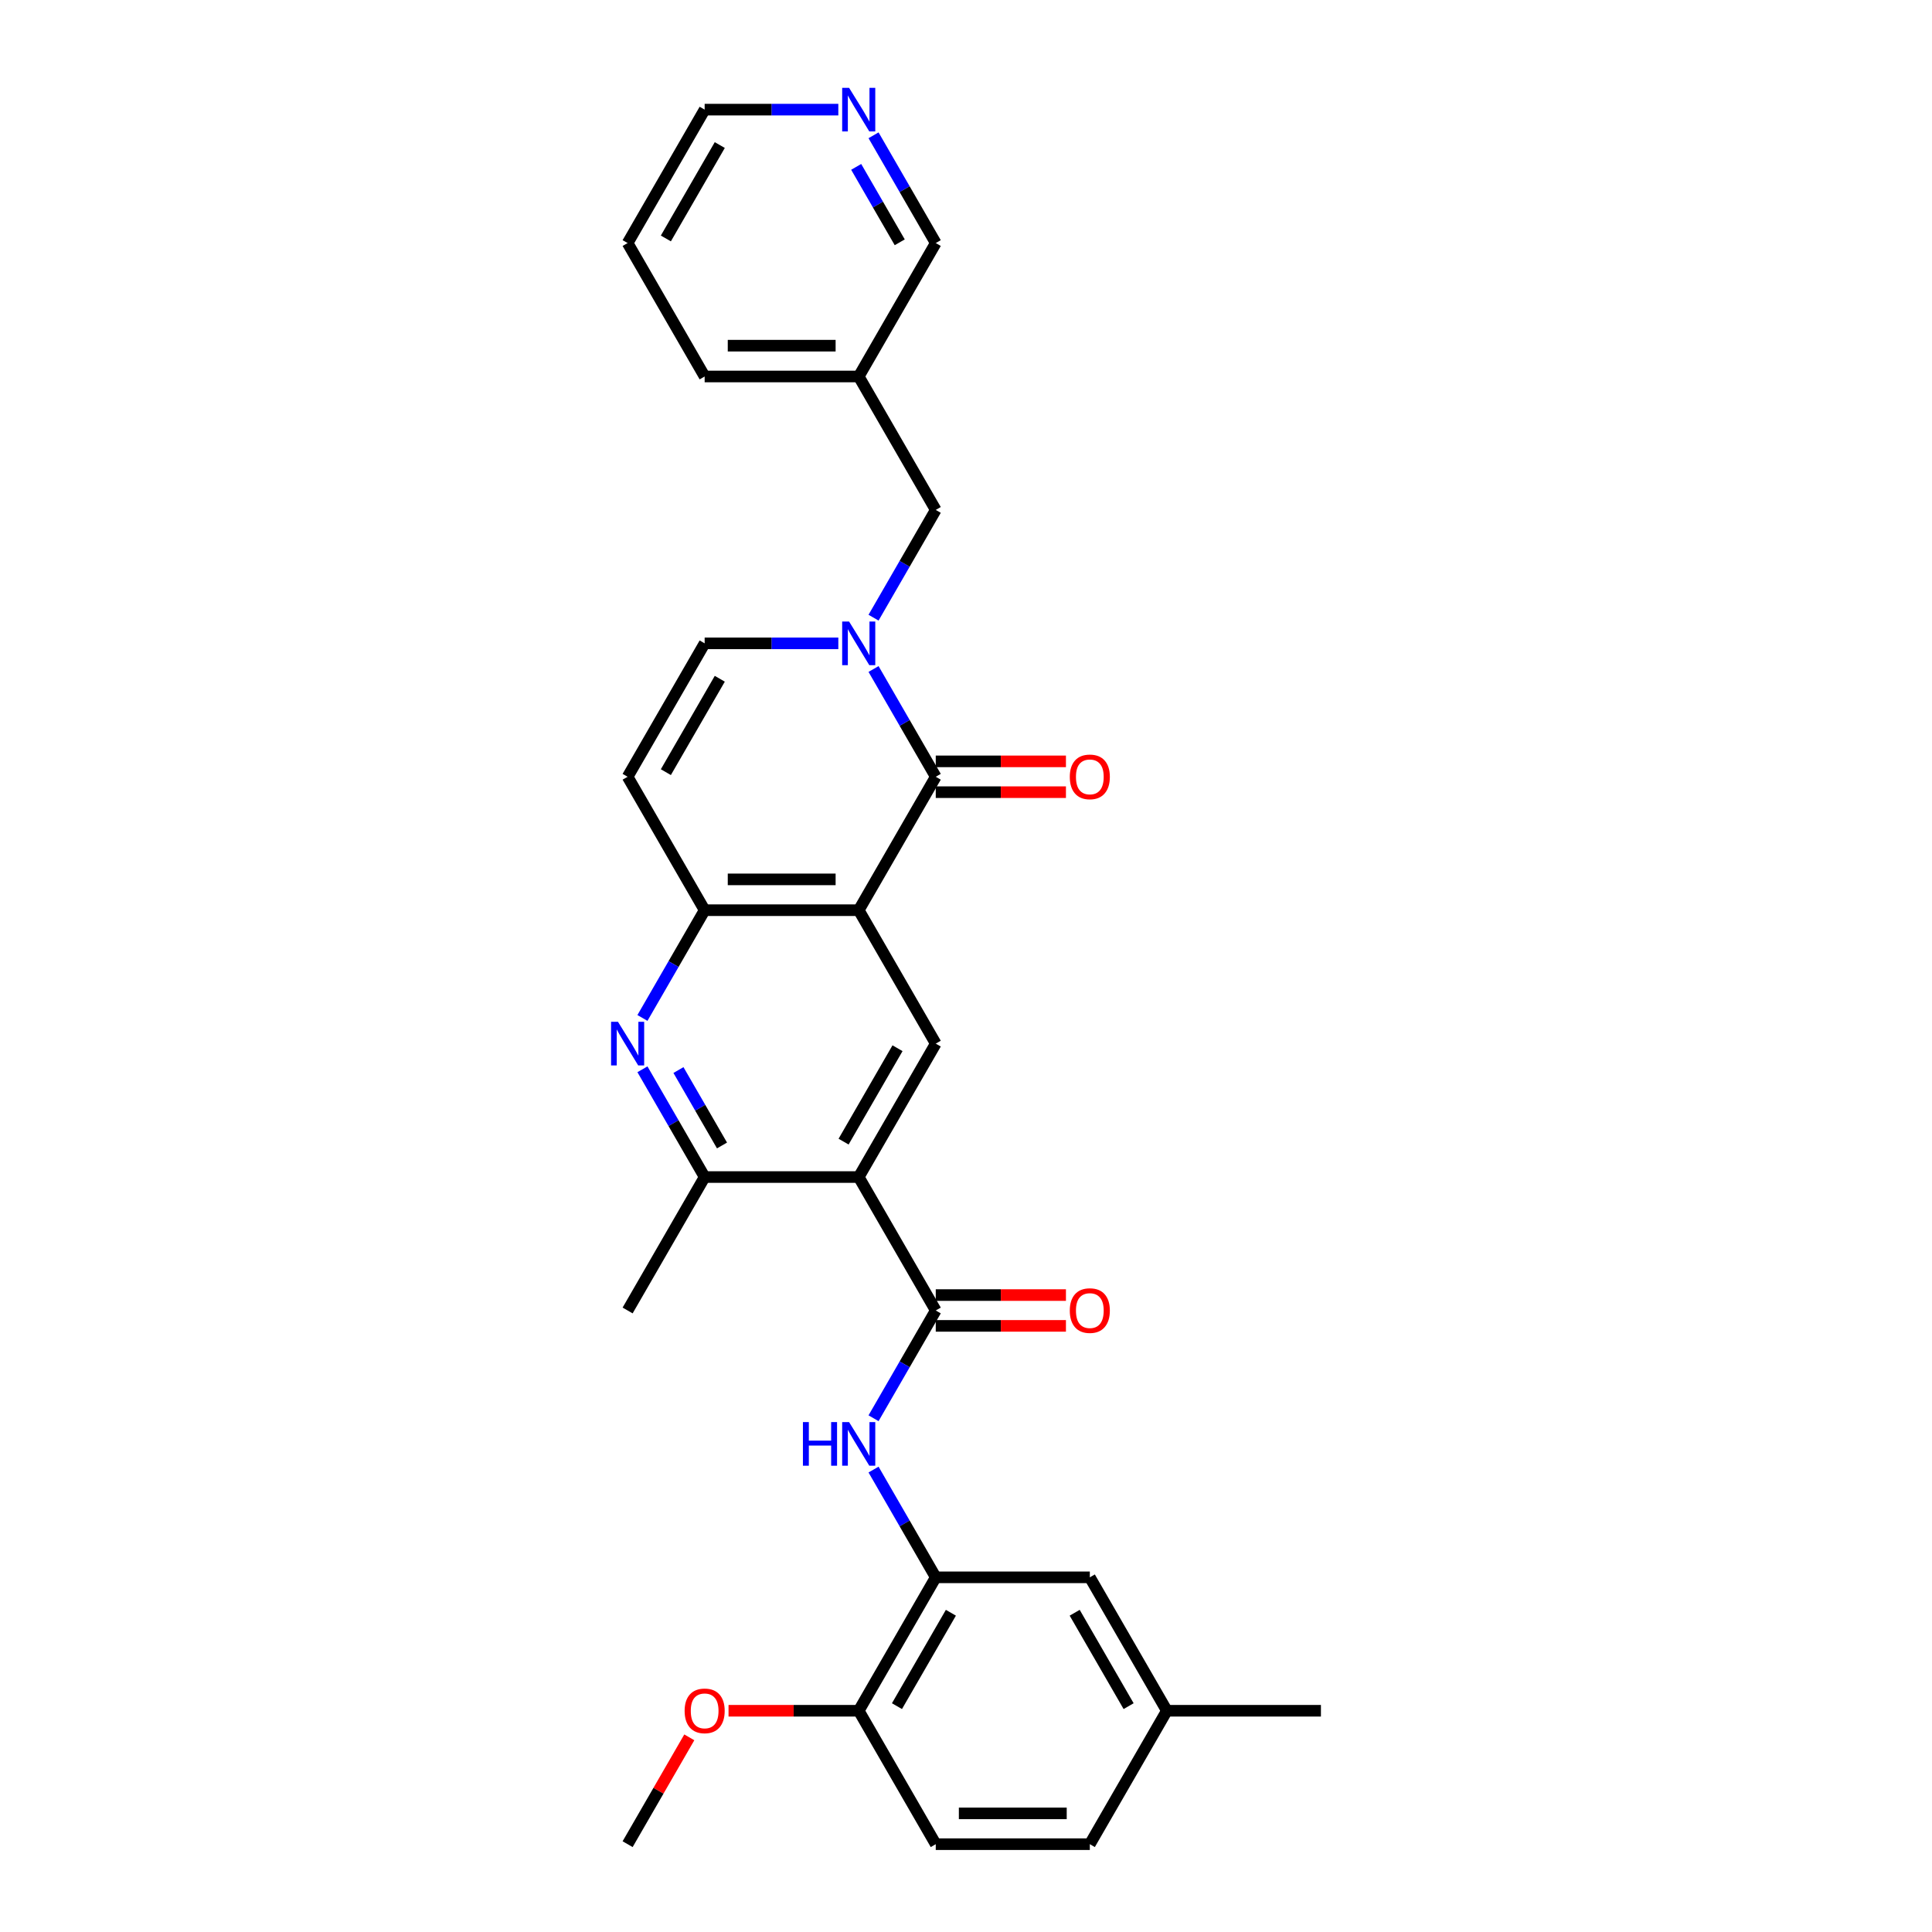 <?xml version='1.0' encoding='iso-8859-1'?>
<svg version='1.1' baseProfile='full'
              xmlns='http://www.w3.org/2000/svg'
                      xmlns:rdkit='http://www.rdkit.org/xml'
                      xmlns:xlink='http://www.w3.org/1999/xlink'
                  xml:space='preserve'
width='1000px' height='1000px' viewBox='0 0 1000 1000'>
<!-- END OF HEADER -->
<rect style='opacity:1.0;fill:#FFFFFF;stroke:none' width='1000' height='1000' x='0' y='0'> </rect>
<path class='bond-0' d='M 444.473,471.115 L 484.346,402.054' style='fill:none;fill-rule:evenodd;stroke:#000000;stroke-width:6px;stroke-linecap:butt;stroke-linejoin:miter;stroke-opacity:1' />
<path class='bond-4' d='M 444.473,471.115 L 364.728,471.115' style='fill:none;fill-rule:evenodd;stroke:#000000;stroke-width:6px;stroke-linecap:butt;stroke-linejoin:miter;stroke-opacity:1' />
<path class='bond-4' d='M 432.512,455.166 L 376.69,455.166' style='fill:none;fill-rule:evenodd;stroke:#000000;stroke-width:6px;stroke-linecap:butt;stroke-linejoin:miter;stroke-opacity:1' />
<path class='bond-6' d='M 444.473,471.115 L 484.346,540.177' style='fill:none;fill-rule:evenodd;stroke:#000000;stroke-width:6px;stroke-linecap:butt;stroke-linejoin:miter;stroke-opacity:1' />
<path class='bond-1' d='M 484.346,402.054 L 468.245,374.166' style='fill:none;fill-rule:evenodd;stroke:#000000;stroke-width:6px;stroke-linecap:butt;stroke-linejoin:miter;stroke-opacity:1' />
<path class='bond-1' d='M 468.245,374.166 L 452.144,346.278' style='fill:none;fill-rule:evenodd;stroke:#0000FF;stroke-width:6px;stroke-linecap:butt;stroke-linejoin:miter;stroke-opacity:1' />
<path class='bond-13' d='M 484.346,410.028 L 518.038,410.028' style='fill:none;fill-rule:evenodd;stroke:#000000;stroke-width:6px;stroke-linecap:butt;stroke-linejoin:miter;stroke-opacity:1' />
<path class='bond-13' d='M 518.038,410.028 L 551.731,410.028' style='fill:none;fill-rule:evenodd;stroke:#FF0000;stroke-width:6px;stroke-linecap:butt;stroke-linejoin:miter;stroke-opacity:1' />
<path class='bond-13' d='M 484.346,394.079 L 518.038,394.079' style='fill:none;fill-rule:evenodd;stroke:#000000;stroke-width:6px;stroke-linecap:butt;stroke-linejoin:miter;stroke-opacity:1' />
<path class='bond-13' d='M 518.038,394.079 L 551.731,394.079' style='fill:none;fill-rule:evenodd;stroke:#FF0000;stroke-width:6px;stroke-linecap:butt;stroke-linejoin:miter;stroke-opacity:1' />
<path class='bond-10' d='M 433.915,332.992 L 399.322,332.992' style='fill:none;fill-rule:evenodd;stroke:#0000FF;stroke-width:6px;stroke-linecap:butt;stroke-linejoin:miter;stroke-opacity:1' />
<path class='bond-10' d='M 399.322,332.992 L 364.728,332.992' style='fill:none;fill-rule:evenodd;stroke:#000000;stroke-width:6px;stroke-linecap:butt;stroke-linejoin:miter;stroke-opacity:1' />
<path class='bond-12' d='M 452.144,319.707 L 468.245,291.819' style='fill:none;fill-rule:evenodd;stroke:#0000FF;stroke-width:6px;stroke-linecap:butt;stroke-linejoin:miter;stroke-opacity:1' />
<path class='bond-12' d='M 468.245,291.819 L 484.346,263.931' style='fill:none;fill-rule:evenodd;stroke:#000000;stroke-width:6px;stroke-linecap:butt;stroke-linejoin:miter;stroke-opacity:1' />
<path class='bond-2' d='M 444.473,609.238 L 484.346,540.177' style='fill:none;fill-rule:evenodd;stroke:#000000;stroke-width:6px;stroke-linecap:butt;stroke-linejoin:miter;stroke-opacity:1' />
<path class='bond-2' d='M 436.642,590.904 L 464.553,542.561' style='fill:none;fill-rule:evenodd;stroke:#000000;stroke-width:6px;stroke-linecap:butt;stroke-linejoin:miter;stroke-opacity:1' />
<path class='bond-3' d='M 444.473,609.238 L 484.346,678.3' style='fill:none;fill-rule:evenodd;stroke:#000000;stroke-width:6px;stroke-linecap:butt;stroke-linejoin:miter;stroke-opacity:1' />
<path class='bond-31' d='M 444.473,609.238 L 364.728,609.238' style='fill:none;fill-rule:evenodd;stroke:#000000;stroke-width:6px;stroke-linecap:butt;stroke-linejoin:miter;stroke-opacity:1' />
<path class='bond-8' d='M 484.346,678.3 L 468.245,706.188' style='fill:none;fill-rule:evenodd;stroke:#000000;stroke-width:6px;stroke-linecap:butt;stroke-linejoin:miter;stroke-opacity:1' />
<path class='bond-8' d='M 468.245,706.188 L 452.144,734.076' style='fill:none;fill-rule:evenodd;stroke:#0000FF;stroke-width:6px;stroke-linecap:butt;stroke-linejoin:miter;stroke-opacity:1' />
<path class='bond-14' d='M 484.346,686.274 L 518.038,686.274' style='fill:none;fill-rule:evenodd;stroke:#000000;stroke-width:6px;stroke-linecap:butt;stroke-linejoin:miter;stroke-opacity:1' />
<path class='bond-14' d='M 518.038,686.274 L 551.731,686.274' style='fill:none;fill-rule:evenodd;stroke:#FF0000;stroke-width:6px;stroke-linecap:butt;stroke-linejoin:miter;stroke-opacity:1' />
<path class='bond-14' d='M 484.346,670.325 L 518.038,670.325' style='fill:none;fill-rule:evenodd;stroke:#000000;stroke-width:6px;stroke-linecap:butt;stroke-linejoin:miter;stroke-opacity:1' />
<path class='bond-14' d='M 518.038,670.325 L 551.731,670.325' style='fill:none;fill-rule:evenodd;stroke:#FF0000;stroke-width:6px;stroke-linecap:butt;stroke-linejoin:miter;stroke-opacity:1' />
<path class='bond-5' d='M 364.728,471.115 L 348.627,499.003' style='fill:none;fill-rule:evenodd;stroke:#000000;stroke-width:6px;stroke-linecap:butt;stroke-linejoin:miter;stroke-opacity:1' />
<path class='bond-5' d='M 348.627,499.003 L 332.526,526.891' style='fill:none;fill-rule:evenodd;stroke:#0000FF;stroke-width:6px;stroke-linecap:butt;stroke-linejoin:miter;stroke-opacity:1' />
<path class='bond-9' d='M 364.728,471.115 L 324.855,402.054' style='fill:none;fill-rule:evenodd;stroke:#000000;stroke-width:6px;stroke-linecap:butt;stroke-linejoin:miter;stroke-opacity:1' />
<path class='bond-7' d='M 332.526,553.462 L 348.627,581.35' style='fill:none;fill-rule:evenodd;stroke:#0000FF;stroke-width:6px;stroke-linecap:butt;stroke-linejoin:miter;stroke-opacity:1' />
<path class='bond-7' d='M 348.627,581.35 L 364.728,609.238' style='fill:none;fill-rule:evenodd;stroke:#000000;stroke-width:6px;stroke-linecap:butt;stroke-linejoin:miter;stroke-opacity:1' />
<path class='bond-7' d='M 351.168,553.854 L 362.439,573.376' style='fill:none;fill-rule:evenodd;stroke:#0000FF;stroke-width:6px;stroke-linecap:butt;stroke-linejoin:miter;stroke-opacity:1' />
<path class='bond-7' d='M 362.439,573.376 L 373.71,592.897' style='fill:none;fill-rule:evenodd;stroke:#000000;stroke-width:6px;stroke-linecap:butt;stroke-linejoin:miter;stroke-opacity:1' />
<path class='bond-24' d='M 364.728,609.238 L 324.855,678.3' style='fill:none;fill-rule:evenodd;stroke:#000000;stroke-width:6px;stroke-linecap:butt;stroke-linejoin:miter;stroke-opacity:1' />
<path class='bond-11' d='M 452.144,760.647 L 468.245,788.535' style='fill:none;fill-rule:evenodd;stroke:#0000FF;stroke-width:6px;stroke-linecap:butt;stroke-linejoin:miter;stroke-opacity:1' />
<path class='bond-11' d='M 468.245,788.535 L 484.346,816.423' style='fill:none;fill-rule:evenodd;stroke:#000000;stroke-width:6px;stroke-linecap:butt;stroke-linejoin:miter;stroke-opacity:1' />
<path class='bond-30' d='M 324.855,402.054 L 364.728,332.992' style='fill:none;fill-rule:evenodd;stroke:#000000;stroke-width:6px;stroke-linecap:butt;stroke-linejoin:miter;stroke-opacity:1' />
<path class='bond-30' d='M 344.649,399.669 L 372.559,351.326' style='fill:none;fill-rule:evenodd;stroke:#000000;stroke-width:6px;stroke-linecap:butt;stroke-linejoin:miter;stroke-opacity:1' />
<path class='bond-15' d='M 484.346,816.423 L 444.473,885.484' style='fill:none;fill-rule:evenodd;stroke:#000000;stroke-width:6px;stroke-linecap:butt;stroke-linejoin:miter;stroke-opacity:1' />
<path class='bond-15' d='M 492.177,834.756 L 464.267,883.099' style='fill:none;fill-rule:evenodd;stroke:#000000;stroke-width:6px;stroke-linecap:butt;stroke-linejoin:miter;stroke-opacity:1' />
<path class='bond-16' d='M 484.346,816.423 L 564.091,816.423' style='fill:none;fill-rule:evenodd;stroke:#000000;stroke-width:6px;stroke-linecap:butt;stroke-linejoin:miter;stroke-opacity:1' />
<path class='bond-18' d='M 484.346,263.931 L 444.473,194.869' style='fill:none;fill-rule:evenodd;stroke:#000000;stroke-width:6px;stroke-linecap:butt;stroke-linejoin:miter;stroke-opacity:1' />
<path class='bond-19' d='M 444.473,885.484 L 484.346,954.545' style='fill:none;fill-rule:evenodd;stroke:#000000;stroke-width:6px;stroke-linecap:butt;stroke-linejoin:miter;stroke-opacity:1' />
<path class='bond-22' d='M 444.473,885.484 L 410.781,885.484' style='fill:none;fill-rule:evenodd;stroke:#000000;stroke-width:6px;stroke-linecap:butt;stroke-linejoin:miter;stroke-opacity:1' />
<path class='bond-22' d='M 410.781,885.484 L 377.089,885.484' style='fill:none;fill-rule:evenodd;stroke:#FF0000;stroke-width:6px;stroke-linecap:butt;stroke-linejoin:miter;stroke-opacity:1' />
<path class='bond-20' d='M 564.091,816.423 L 603.964,885.484' style='fill:none;fill-rule:evenodd;stroke:#000000;stroke-width:6px;stroke-linecap:butt;stroke-linejoin:miter;stroke-opacity:1' />
<path class='bond-20' d='M 556.26,834.756 L 584.171,883.099' style='fill:none;fill-rule:evenodd;stroke:#000000;stroke-width:6px;stroke-linecap:butt;stroke-linejoin:miter;stroke-opacity:1' />
<path class='bond-17' d='M 452.144,70.032 L 468.245,97.92' style='fill:none;fill-rule:evenodd;stroke:#0000FF;stroke-width:6px;stroke-linecap:butt;stroke-linejoin:miter;stroke-opacity:1' />
<path class='bond-17' d='M 468.245,97.92 L 484.346,125.808' style='fill:none;fill-rule:evenodd;stroke:#000000;stroke-width:6px;stroke-linecap:butt;stroke-linejoin:miter;stroke-opacity:1' />
<path class='bond-17' d='M 443.162,86.373 L 454.433,105.895' style='fill:none;fill-rule:evenodd;stroke:#0000FF;stroke-width:6px;stroke-linecap:butt;stroke-linejoin:miter;stroke-opacity:1' />
<path class='bond-17' d='M 454.433,105.895 L 465.703,125.416' style='fill:none;fill-rule:evenodd;stroke:#000000;stroke-width:6px;stroke-linecap:butt;stroke-linejoin:miter;stroke-opacity:1' />
<path class='bond-32' d='M 433.915,56.746 L 399.322,56.746' style='fill:none;fill-rule:evenodd;stroke:#0000FF;stroke-width:6px;stroke-linecap:butt;stroke-linejoin:miter;stroke-opacity:1' />
<path class='bond-32' d='M 399.322,56.746 L 364.728,56.746' style='fill:none;fill-rule:evenodd;stroke:#000000;stroke-width:6px;stroke-linecap:butt;stroke-linejoin:miter;stroke-opacity:1' />
<path class='bond-23' d='M 444.473,194.869 L 484.346,125.808' style='fill:none;fill-rule:evenodd;stroke:#000000;stroke-width:6px;stroke-linecap:butt;stroke-linejoin:miter;stroke-opacity:1' />
<path class='bond-26' d='M 444.473,194.869 L 364.728,194.869' style='fill:none;fill-rule:evenodd;stroke:#000000;stroke-width:6px;stroke-linecap:butt;stroke-linejoin:miter;stroke-opacity:1' />
<path class='bond-26' d='M 432.512,178.92 L 376.69,178.92' style='fill:none;fill-rule:evenodd;stroke:#000000;stroke-width:6px;stroke-linecap:butt;stroke-linejoin:miter;stroke-opacity:1' />
<path class='bond-33' d='M 484.346,954.545 L 564.091,954.545' style='fill:none;fill-rule:evenodd;stroke:#000000;stroke-width:6px;stroke-linecap:butt;stroke-linejoin:miter;stroke-opacity:1' />
<path class='bond-33' d='M 496.308,938.596 L 552.13,938.596' style='fill:none;fill-rule:evenodd;stroke:#000000;stroke-width:6px;stroke-linecap:butt;stroke-linejoin:miter;stroke-opacity:1' />
<path class='bond-21' d='M 603.964,885.484 L 564.091,954.545' style='fill:none;fill-rule:evenodd;stroke:#000000;stroke-width:6px;stroke-linecap:butt;stroke-linejoin:miter;stroke-opacity:1' />
<path class='bond-27' d='M 603.964,885.484 L 683.709,885.484' style='fill:none;fill-rule:evenodd;stroke:#000000;stroke-width:6px;stroke-linecap:butt;stroke-linejoin:miter;stroke-opacity:1' />
<path class='bond-28' d='M 356.781,899.248 L 340.818,926.897' style='fill:none;fill-rule:evenodd;stroke:#FF0000;stroke-width:6px;stroke-linecap:butt;stroke-linejoin:miter;stroke-opacity:1' />
<path class='bond-28' d='M 340.818,926.897 L 324.855,954.545' style='fill:none;fill-rule:evenodd;stroke:#000000;stroke-width:6px;stroke-linecap:butt;stroke-linejoin:miter;stroke-opacity:1' />
<path class='bond-25' d='M 364.728,56.746 L 324.855,125.808' style='fill:none;fill-rule:evenodd;stroke:#000000;stroke-width:6px;stroke-linecap:butt;stroke-linejoin:miter;stroke-opacity:1' />
<path class='bond-25' d='M 372.559,75.08 L 344.649,123.423' style='fill:none;fill-rule:evenodd;stroke:#000000;stroke-width:6px;stroke-linecap:butt;stroke-linejoin:miter;stroke-opacity:1' />
<path class='bond-29' d='M 364.728,194.869 L 324.855,125.808' style='fill:none;fill-rule:evenodd;stroke:#000000;stroke-width:6px;stroke-linecap:butt;stroke-linejoin:miter;stroke-opacity:1' />
<path  class='atom-2' d='M 439.481 321.7
L 446.882 333.662
Q 447.615 334.842, 448.796 336.98
Q 449.976 339.117, 450.04 339.244
L 450.04 321.7
L 453.038 321.7
L 453.038 344.284
L 449.944 344.284
L 442.001 331.206
Q 441.076 329.675, 440.087 327.921
Q 439.13 326.166, 438.843 325.624
L 438.843 344.284
L 435.909 344.284
L 435.909 321.7
L 439.481 321.7
' fill='#0000FF'/>
<path  class='atom-6' d='M 319.863 528.885
L 327.264 540.847
Q 327.997 542.027, 329.178 544.164
Q 330.358 546.301, 330.422 546.429
L 330.422 528.885
L 333.42 528.885
L 333.42 551.469
L 330.326 551.469
L 322.383 538.39
Q 321.458 536.859, 320.469 535.105
Q 319.512 533.35, 319.225 532.808
L 319.225 551.469
L 316.291 551.469
L 316.291 528.885
L 319.863 528.885
' fill='#0000FF'/>
<path  class='atom-9' d='M 415.59 736.069
L 418.652 736.069
L 418.652 745.67
L 430.199 745.67
L 430.199 736.069
L 433.261 736.069
L 433.261 758.653
L 430.199 758.653
L 430.199 748.222
L 418.652 748.222
L 418.652 758.653
L 415.59 758.653
L 415.59 736.069
' fill='#0000FF'/>
<path  class='atom-9' d='M 439.481 736.069
L 446.882 748.031
Q 447.615 749.211, 448.796 751.348
Q 449.976 753.486, 450.04 753.613
L 450.04 736.069
L 453.038 736.069
L 453.038 758.653
L 449.944 758.653
L 442.001 745.575
Q 441.076 744.044, 440.087 742.289
Q 439.13 740.535, 438.843 739.993
L 438.843 758.653
L 435.909 758.653
L 435.909 736.069
L 439.481 736.069
' fill='#0000FF'/>
<path  class='atom-14' d='M 553.724 402.118
Q 553.724 396.695, 556.404 393.665
Q 559.083 390.634, 564.091 390.634
Q 569.099 390.634, 571.779 393.665
Q 574.458 396.695, 574.458 402.118
Q 574.458 407.604, 571.747 410.73
Q 569.036 413.824, 564.091 413.824
Q 559.115 413.824, 556.404 410.73
Q 553.724 407.636, 553.724 402.118
M 564.091 411.272
Q 567.536 411.272, 569.386 408.976
Q 571.268 406.647, 571.268 402.118
Q 571.268 397.684, 569.386 395.451
Q 567.536 393.186, 564.091 393.186
Q 560.646 393.186, 558.764 395.419
Q 556.914 397.652, 556.914 402.118
Q 556.914 406.679, 558.764 408.976
Q 560.646 411.272, 564.091 411.272
' fill='#FF0000'/>
<path  class='atom-15' d='M 553.724 678.363
Q 553.724 672.941, 556.404 669.91
Q 559.083 666.88, 564.091 666.88
Q 569.099 666.88, 571.779 669.91
Q 574.458 672.941, 574.458 678.363
Q 574.458 683.85, 571.747 686.976
Q 569.036 690.07, 564.091 690.07
Q 559.115 690.07, 556.404 686.976
Q 553.724 683.882, 553.724 678.363
M 564.091 687.518
Q 567.536 687.518, 569.386 685.222
Q 571.268 682.893, 571.268 678.363
Q 571.268 673.93, 569.386 671.697
Q 567.536 669.432, 564.091 669.432
Q 560.646 669.432, 558.764 671.665
Q 556.914 673.898, 556.914 678.363
Q 556.914 682.925, 558.764 685.222
Q 560.646 687.518, 564.091 687.518
' fill='#FF0000'/>
<path  class='atom-18' d='M 439.481 45.455
L 446.882 57.416
Q 447.615 58.597, 448.796 60.734
Q 449.976 62.871, 450.04 62.998
L 450.04 45.455
L 453.038 45.455
L 453.038 68.038
L 449.944 68.038
L 442.001 54.96
Q 441.076 53.429, 440.087 51.675
Q 439.13 49.92, 438.843 49.378
L 438.843 68.038
L 435.909 68.038
L 435.909 45.455
L 439.481 45.455
' fill='#0000FF'/>
<path  class='atom-23' d='M 354.361 885.548
Q 354.361 880.125, 357.041 877.095
Q 359.72 874.064, 364.728 874.064
Q 369.736 874.064, 372.415 877.095
Q 375.095 880.125, 375.095 885.548
Q 375.095 891.034, 372.384 894.16
Q 369.672 897.254, 364.728 897.254
Q 359.752 897.254, 357.041 894.16
Q 354.361 891.066, 354.361 885.548
M 364.728 894.703
Q 368.173 894.703, 370.023 892.406
Q 371.905 890.077, 371.905 885.548
Q 371.905 881.114, 370.023 878.881
Q 368.173 876.616, 364.728 876.616
Q 361.283 876.616, 359.401 878.849
Q 357.551 881.082, 357.551 885.548
Q 357.551 890.109, 359.401 892.406
Q 361.283 894.703, 364.728 894.703
' fill='#FF0000'/>
</svg>
